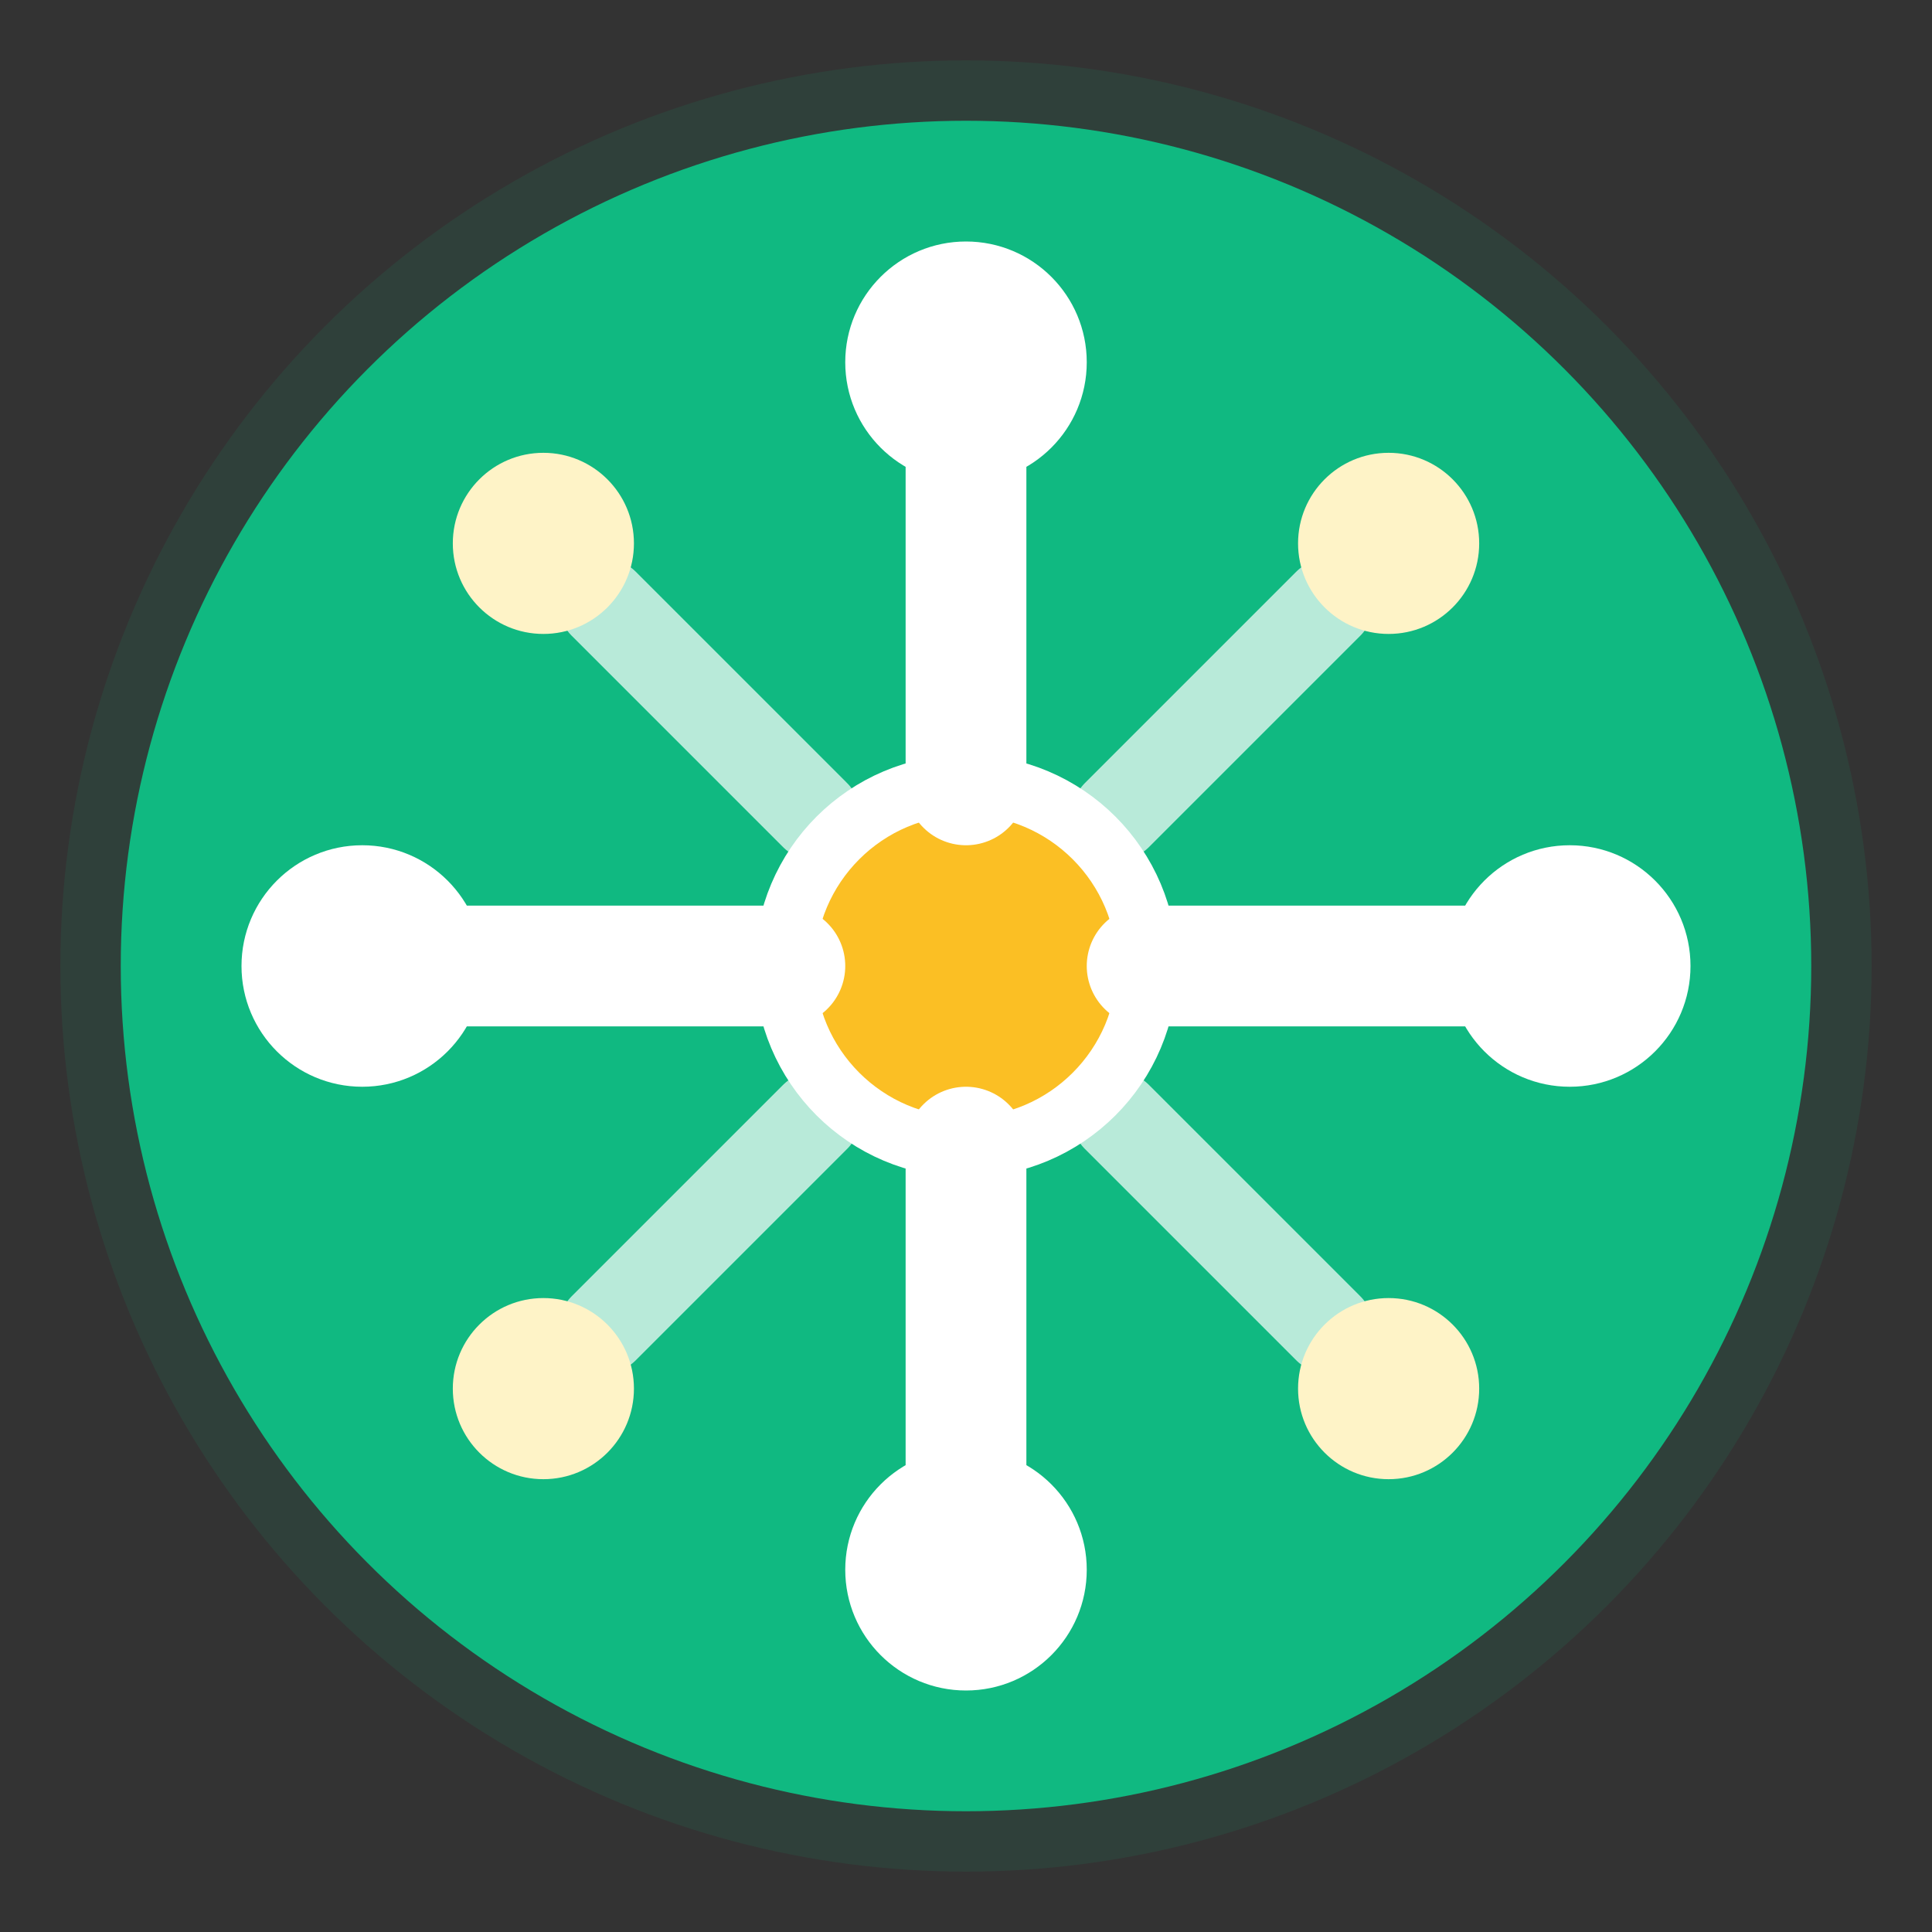 <svg xmlns="http://www.w3.org/2000/svg" viewBox="0 0 64 64" width="64" height="64">
  <rect x="0" y="0" width="64" height="64" fill="#333333" stroke="none"/>
  <!-- Фон круг -->
  <circle cx="32" cy="32" r="30" fill="#10b981" opacity="0.1"/>
  
  <!-- Основний круг -->
  <circle cx="32" cy="32" r="28" fill="#10b981"/>
  
  <!-- Символ суглоба/гнучкості -->
  <!-- Центральний суглоб -->
  <circle cx="32" cy="32" r="6" fill="#fbbf24" stroke="#fff" stroke-width="2"/>
  
  <!-- Верхня частина -->
  <path d="M32 26 L32 14" stroke="#fff" stroke-width="4" stroke-linecap="round"/>
  <circle cx="32" cy="12" r="4" fill="#fff"/>
  
  <!-- Нижня частина -->
  <path d="M32 38 L32 50" stroke="#fff" stroke-width="4" stroke-linecap="round"/>
  <circle cx="32" cy="52" r="4" fill="#fff"/>
  
  <!-- Ліва частина -->
  <path d="M26 32 L14 32" stroke="#fff" stroke-width="4" stroke-linecap="round"/>
  <circle cx="12" cy="32" r="4" fill="#fff"/>
  
  <!-- Права частина -->
  <path d="M38 32 L50 32" stroke="#fff" stroke-width="4" stroke-linecap="round"/>
  <circle cx="52" cy="32" r="4" fill="#fff"/>
  
  <!-- Діагональні з'єднання для гнучкості -->
  <path d="M27 27 L20 20" stroke="#fff" stroke-width="3" stroke-linecap="round" opacity="0.7"/>
  <circle cx="18" cy="18" r="3" fill="#fef3c7"/>
  
  <path d="M37 27 L44 20" stroke="#fff" stroke-width="3" stroke-linecap="round" opacity="0.7"/>
  <circle cx="46" cy="18" r="3" fill="#fef3c7"/>
  
  <path d="M27 37 L20 44" stroke="#fff" stroke-width="3" stroke-linecap="round" opacity="0.7"/>
  <circle cx="18" cy="46" r="3" fill="#fef3c7"/>
  
  <path d="M37 37 L44 44" stroke="#fff" stroke-width="3" stroke-linecap="round" opacity="0.7"/>
  <circle cx="46" cy="46" r="3" fill="#fef3c7"/>
</svg>